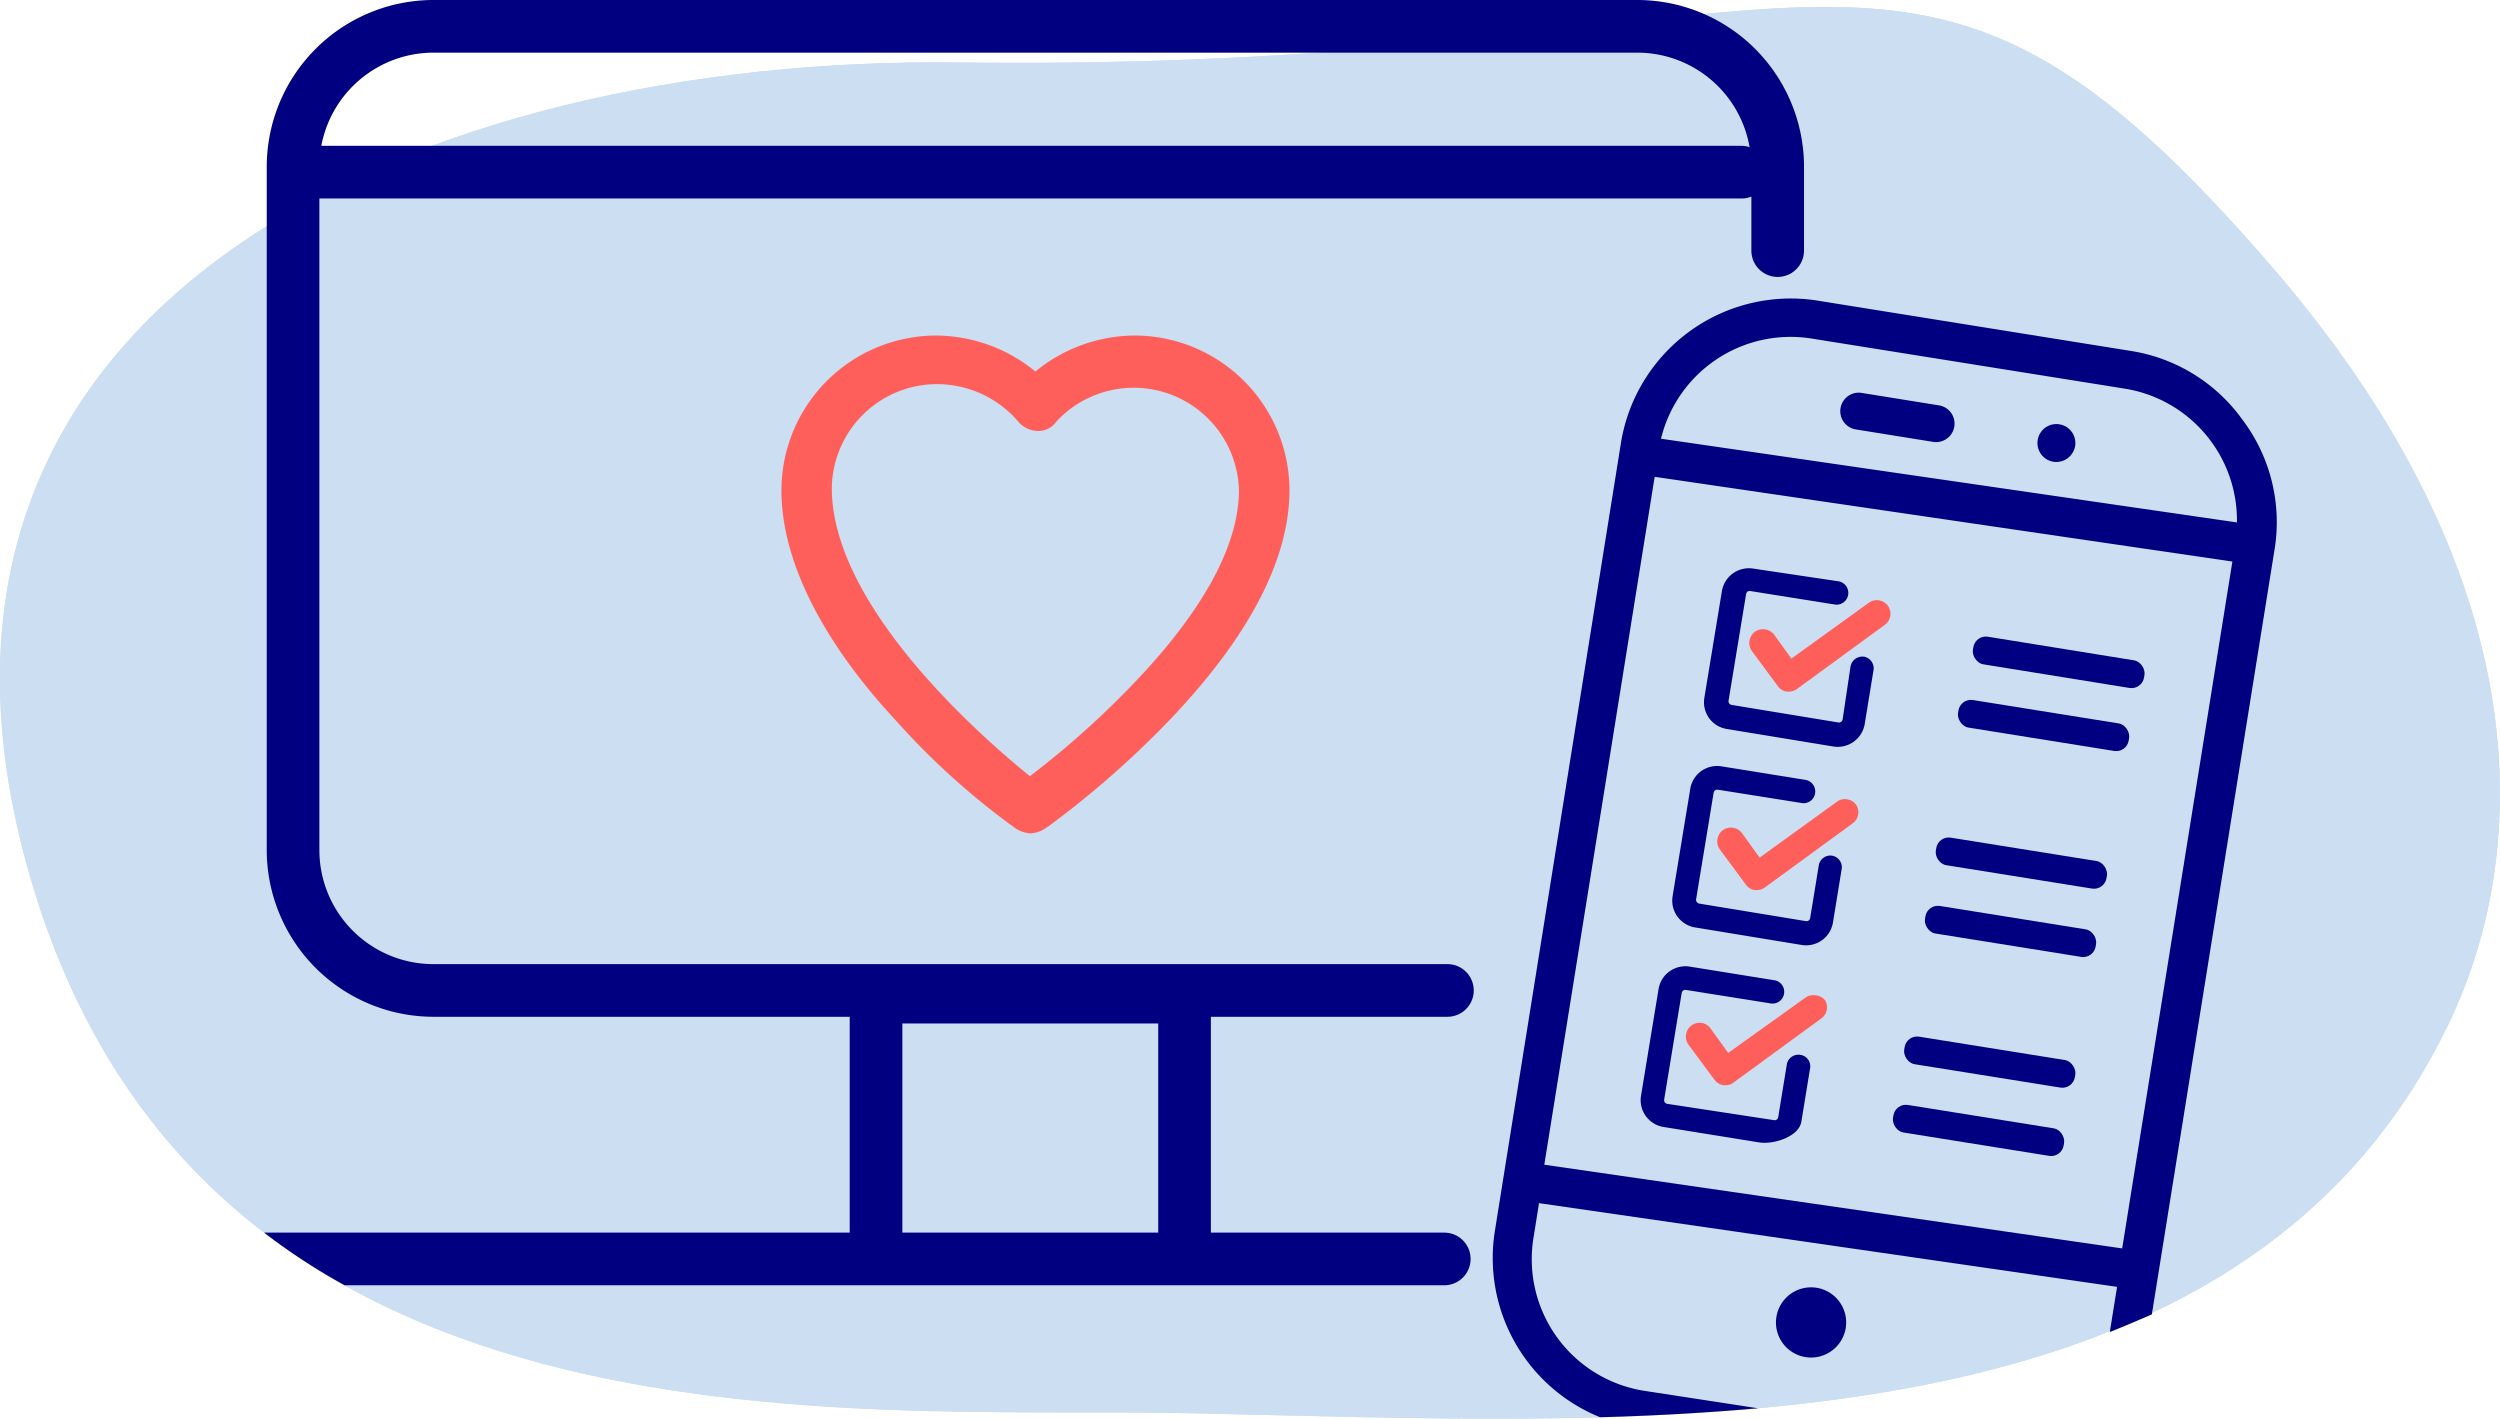 <svg id="Layer_1" data-name="Layer 1" xmlns="http://www.w3.org/2000/svg" viewBox="0 0 142.46 80.84"><defs><style>.cls-1{fill:#ccdef1;}.cls-2{fill:#ff5f5a;}.cls-3{fill:navy;}</style></defs><path class="cls-1" d="M139.59,58.22c-12,25.21-45.47,22.86-71.85,22.31C48.25,80.12,11,83.82,1.51,49.23-7.31,17,24,3.18,54.61,3.56c50.34.62,53.7-13,75.07,11.9C144.64,32.92,144.27,48.4,139.59,58.22Z"/><path class="cls-1" d="M139.59,58.22c-12,25.21-45.47,22.86-71.85,22.31C48.25,80.12,11,83.82,1.51,49.23-7.31,17,24,3.18,54.61,3.56c50.34.62,53.7-13,75.07,11.9C144.64,32.92,144.27,48.4,139.59,58.22Z"/><path class="cls-2" d="M64.63,19.12A9,9,0,0,0,59,21.17a9,9,0,0,0-5.63-2.05,8.83,8.83,0,0,0-8.84,8.8C44.52,32.86,48,37.78,51,41a42.18,42.18,0,0,0,6.92,6.24,1.86,1.86,0,0,0,.81.25,1.71,1.71,0,0,0,.75-.23l.29-.19A54.17,54.17,0,0,0,67,40.66l.21-.23c4.16-4.52,6.27-8.73,6.27-12.51A8.84,8.84,0,0,0,64.63,19.12Zm-5.44,5.44h0a1.25,1.25,0,0,0,1-.53A6,6,0,0,1,70.6,27.92c0,2.9-1.72,6.29-5.12,10.08a50.89,50.89,0,0,1-6.79,6.23C56.32,42.32,47.4,34.7,47.4,27.82a6,6,0,0,1,6-5.93A6.09,6.09,0,0,1,58,24,1.53,1.53,0,0,0,59.19,24.56Z"/><path class="cls-3" d="M105.75,24.47a1.05,1.05,0,1,1,.34-2.08l4.4.71a1.05,1.05,0,1,1-.33,2.08Z"/><path class="cls-3" d="M117,26.31a1.08,1.08,0,1,1,1.25-.9A1.09,1.09,0,0,1,117,26.31Z"/><path class="cls-3" d="M102.87,77.33a2,2,0,1,1,2.31-1.68A2,2,0,0,1,102.87,77.33Z"/><rect class="cls-3" x="112.15" y="36.65" width="9.85" height="1.59" rx="0.72" transform="matrix(0.99, 0.16, -0.16, 0.99, 7.4, -18.06)"/><rect class="cls-3" x="111.53" y="40.54" width="9.85" height="1.59" rx="0.72" transform="translate(8.01 -17.91) rotate(9.11)"/><rect class="cls-3" x="110.27" y="48.38" width="9.85" height="1.59" rx="0.72" transform="translate(9.23 -17.61) rotate(9.11)"/><rect class="cls-3" x="109.65" y="52.27" width="9.85" height="1.59" rx="0.72" transform="translate(9.84 -17.46) rotate(9.11)"/><path class="cls-3" d="M104.4,48.76a.67.67,0,0,0-.76.56l-.49,3a.21.21,0,0,1-.24.17l-6.08-1a.22.22,0,0,1-.18-.24l1-6.08a.21.21,0,0,1,.24-.17l4.78.76a.66.66,0,0,0,.76-.55.67.67,0,0,0-.55-.77l-4.78-.77A1.55,1.55,0,0,0,96.31,45l-1,6.08a1.55,1.55,0,0,0,1.29,1.77l6.08,1a1.55,1.55,0,0,0,1.77-1.29l.49-3A.67.67,0,0,0,104.4,48.76Z"/><rect class="cls-3" x="108.46" y="59.72" width="9.85" height="1.59" rx="0.72" transform="translate(11.01 -17.18) rotate(9.11)"/><rect class="cls-3" x="107.83" y="63.61" width="9.85" height="1.59" rx="0.72" transform="translate(11.61 -17.03) rotate(9.11)"/><path class="cls-3" d="M102.59,60.11a.67.67,0,0,0-.77.55l-.49,3a.2.2,0,0,1-.24.17L95,62.9a.21.21,0,0,1-.17-.24l1-6.08a.21.21,0,0,1,.24-.17l4.78.76a.67.67,0,1,0,.21-1.32l-4.78-.77a1.55,1.55,0,0,0-1.77,1.29l-1,6.08a1.55,1.55,0,0,0,1.29,1.77l5.45.88c.84.13,2.27-.34,2.4-1.19l.49-3A.66.66,0,0,0,102.59,60.11Z"/><path class="cls-3" d="M106.22,37.42a.69.69,0,0,0-.77.56L105,41a.21.21,0,0,1-.24.17l-6.08-1a.21.21,0,0,1-.18-.24l1-6.08a.2.2,0,0,1,.24-.17l4.77.76a.67.67,0,1,0,.22-1.32L99.9,32.4a1.56,1.56,0,0,0-1.78,1.29l-1,6.08a1.54,1.54,0,0,0,1.28,1.77l6.08,1a1.56,1.56,0,0,0,1.78-1.29l.49-3A.68.68,0,0,0,106.22,37.42Z"/><path class="cls-2" d="M105.26,45.55a.73.73,0,0,0-.59.14l-4.4,3.18-1-1.39a.8.8,0,0,0-1.09-.18.79.79,0,0,0-.31.51.77.77,0,0,0,.13.59l1.48,2a.76.76,0,0,0,.51.32h.12a.75.75,0,0,0,.46-.15l5-3.65a.78.78,0,0,0,.18-1.09A.77.77,0,0,0,105.26,45.55Z"/><path class="cls-2" d="M103.47,56.72a.77.77,0,0,0-.59.13L98.48,60l-1-1.39a.79.79,0,0,0-.51-.32.8.8,0,0,0-.58.14.8.8,0,0,0-.18,1.09l1.48,2a.79.79,0,0,0,.51.32h.12a.75.75,0,0,0,.46-.15l5-3.65A.78.78,0,0,0,104,57,.77.77,0,0,0,103.47,56.72Z"/><path class="cls-2" d="M107.58,34.52a.78.78,0,0,0-1.09-.17l-4.41,3.18-1-1.39A.81.81,0,0,0,100,36a.88.88,0,0,0-.31.51.82.82,0,0,0,.14.59l1.48,2a.74.74,0,0,0,.51.31h.12a.77.77,0,0,0,.46-.15l5-3.65A.78.78,0,0,0,107.58,34.52Z"/><path class="cls-3" d="M69,73.24h13.3a1.5,1.5,0,0,0,0-3H69V57.94H82.48a1.5,1.5,0,1,0,0-3H24.7a6.5,6.5,0,0,1-6.5-6.5V11.31H99.26a1.41,1.41,0,0,0,.54-.11v3.08a1.5,1.5,0,1,0,3,0V9.5A9.51,9.51,0,0,0,93.3,0H24.7a9.51,9.51,0,0,0-9.5,9.5V48.44a9.51,9.51,0,0,0,9.5,9.5H48.42v12.3H15.05a35.8,35.8,0,0,0,4.59,3H69ZM24.7,3H93.3a6.5,6.5,0,0,1,6.4,5.39,1.32,1.32,0,0,0-.44-.08H18.31A6.51,6.51,0,0,1,24.7,3ZM51.42,58.32H66V70.24H51.42Z"/><path class="cls-3" d="M127.8,23.94A9.67,9.67,0,0,0,121.44,20l-17.87-2.87a9.8,9.8,0,0,0-11.2,8.1L85.18,70.17a9.79,9.79,0,0,0,6,10.59c3-.08,6-.25,9-.51l-6.51-1a7.59,7.59,0,0,1-6.29-8.69l.32-2,32.94,4.77-.4,2.48a.29.29,0,0,0,0,.09c.8-.32,1.6-.66,2.38-1l7-43.63A9.68,9.68,0,0,0,127.8,23.94Zm-6.87,47.2L88,66.37l6.29-39.2L127.21,32ZM94.65,25a7.6,7.6,0,0,1,8.57-5.71l17.88,2.86a7.6,7.6,0,0,1,6.37,7.62Z"/></svg>